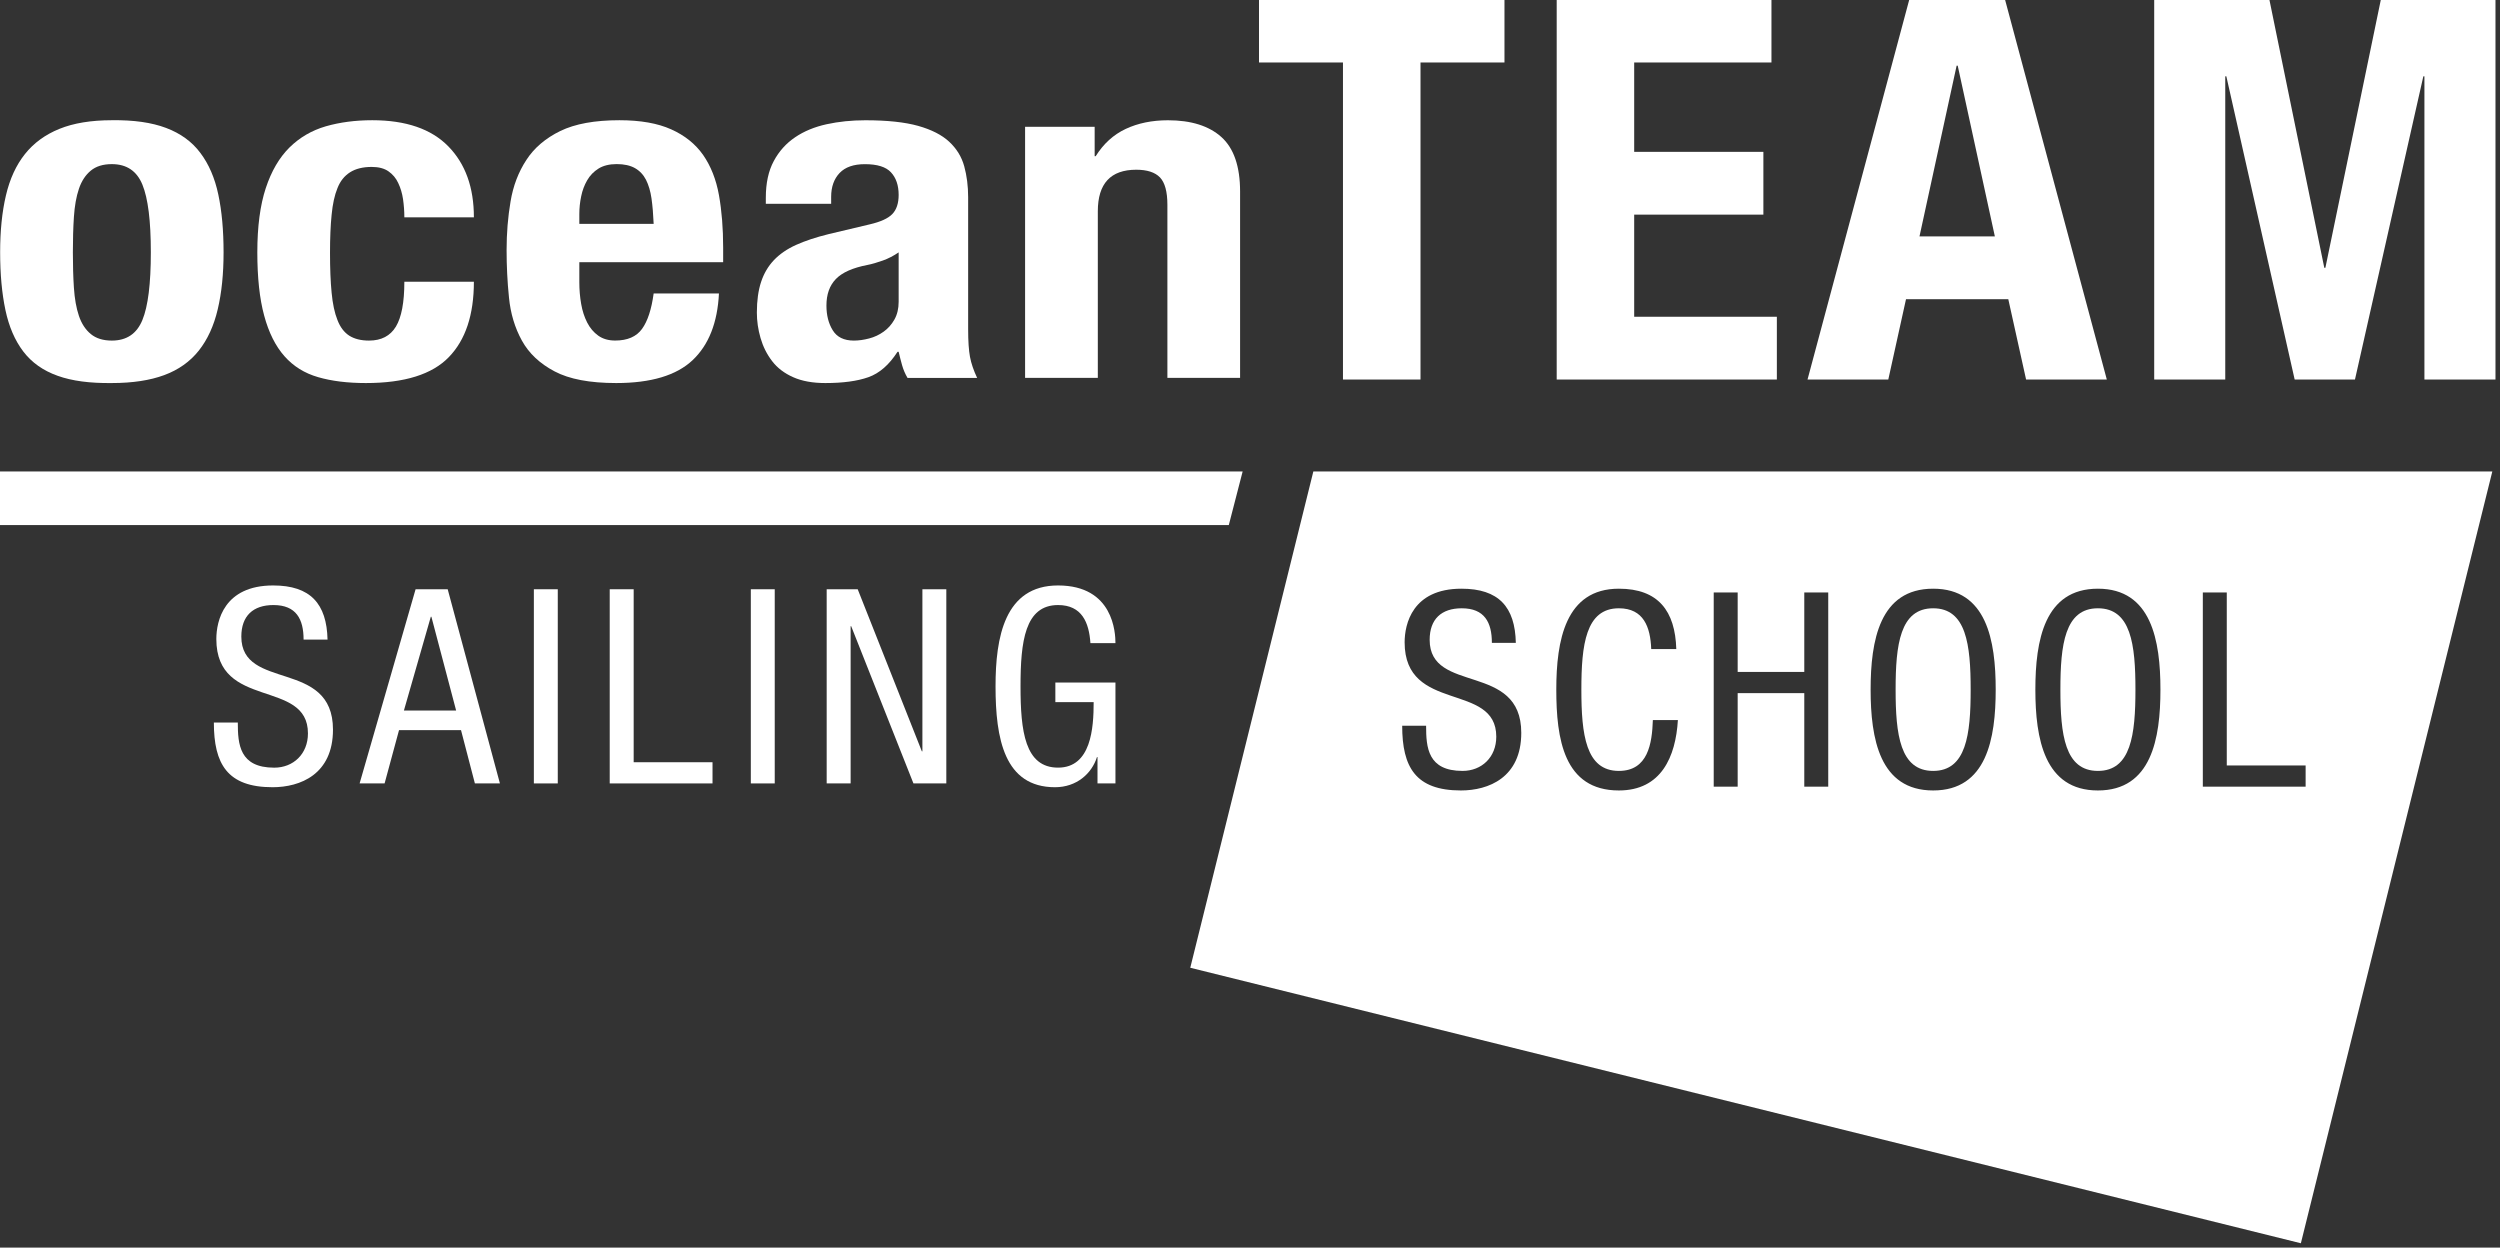 <?xml version="1.0" encoding="UTF-8" standalone="no"?>
<!DOCTYPE svg PUBLIC "-//W3C//DTD SVG 1.1//EN" "http://www.w3.org/Graphics/SVG/1.1/DTD/svg11.dtd">
<svg width="100%" height="100%" viewBox="0 0 521 260" version="1.1" xmlns="http://www.w3.org/2000/svg" xmlns:xlink="http://www.w3.org/1999/xlink" xml:space="preserve" xmlns:serif="http://www.serif.com/" style="fill-rule:evenodd;clip-rule:evenodd;stroke-linejoin:round;stroke-miterlimit:2;">
    <rect x="0" y="0" width="521" height="260" fill="#333333" stroke="none"/>
    <g transform="matrix(1,0,0,1,-209.58,-1649.67)">
        <g transform="matrix(8.333,0,0,8.333,0,0)">
            <g transform="matrix(1,0,0,1,32.743,216.302)">
                <path d="M0,-2.338C0,-2.849 -0.183,-3.202 -0.754,-3.202C-1.264,-3.202 -1.557,-2.93 -1.557,-2.413C-1.557,-1.046 0.735,-1.862 0.735,-0.087C0.735,1.035 -0.087,1.354 -0.775,1.354C-1.91,1.354 -2.244,0.77 -2.244,-0.264L-1.645,-0.264C-1.645,0.28 -1.604,0.865 -0.734,0.865C-0.258,0.865 0.109,0.524 0.109,0.008C0.109,-1.365 -2.182,-0.57 -2.182,-2.352C-2.182,-2.801 -1.992,-3.692 -0.761,-3.692C0.17,-3.692 0.579,-3.236 0.599,-2.338L0,-2.338Z" style="fill:white;fill-rule:nonzero;"/>
            </g>
        </g>
        <g transform="matrix(8.333,0,0,8.333,0,0)">
            <g transform="matrix(1,0,0,1,35.252,214.528)">
                <path d="M0,1.21L1.306,1.21L0.687,-1.136L0.673,-1.136L0,1.21ZM0.292,-1.823L1.095,-1.823L2.401,3.033L1.775,3.033L1.428,1.7L-0.122,1.7L-0.483,3.033L-1.108,3.033L0.292,-1.823Z" style="fill:white;fill-rule:nonzero;"/>
            </g>
        </g>
        <g transform="matrix(8.333,0,0,8.333,0,0)">
            <g transform="matrix(1,0,0,1,38.502,217.561)">
                <rect x="0" y="-4.856" width="0.598" height="4.856" style="fill:white;"/>
            </g>
        </g>
        <g transform="matrix(8.333,0,0,8.333,0,0)">
            <g transform="matrix(1,0,0,1,40.399,217.561)">
                <path d="M0,-4.856L0.599,-4.856L0.599,-0.53L2.571,-0.53L2.571,0L0,0L0,-4.856Z" style="fill:white;fill-rule:nonzero;"/>
            </g>
        </g>
        <g transform="matrix(8.333,0,0,8.333,0,0)">
            <g transform="matrix(1,0,0,1,43.928,217.561)">
                <rect x="0" y="-4.856" width="0.598" height="4.856" style="fill:white;"/>
            </g>
        </g>
        <g transform="matrix(8.333,0,0,8.333,0,0)">
            <g transform="matrix(1,0,0,1,45.825,217.561)">
                <path d="M0,-4.856L0.776,-4.856L2.38,-0.803L2.394,-0.803L2.394,-4.856L2.992,-4.856L2.992,0L2.17,0L0.613,-3.932L0.599,-3.932L0.599,0L0,0L0,-4.856Z" style="fill:white;fill-rule:nonzero;"/>
            </g>
        </g>
        <g transform="matrix(8.333,0,0,8.333,0,0)">
            <g transform="matrix(1,0,0,1,52.421,216.214)">
                <path d="M0,-2.162C-0.034,-2.673 -0.211,-3.114 -0.809,-3.114C-1.639,-3.114 -1.748,-2.203 -1.748,-1.081C-1.748,0.041 -1.639,0.952 -0.809,0.952C0.02,0.952 0.081,-0.041 0.081,-0.686L-0.877,-0.686L-0.877,-1.176L0.626,-1.176L0.626,1.347L0.177,1.347L0.177,0.687L0.164,0.687C0.034,1.102 -0.347,1.442 -0.885,1.442C-2.155,1.442 -2.373,0.225 -2.373,-1.081C-2.373,-2.304 -2.149,-3.604 -0.809,-3.604C0.578,-3.604 0.626,-2.414 0.626,-2.162L0,-2.162Z" style="fill:white;fill-rule:nonzero;"/>
            </g>
        </g>
        <g transform="matrix(8.333,0,0,8.333,0,0)">
            <g transform="matrix(1,0,0,1,26.999,203.356)">
                <path d="M0,1.81C0.018,2.083 0.059,2.316 0.125,2.511C0.19,2.705 0.29,2.857 0.422,2.966C0.554,3.075 0.729,3.13 0.948,3.13C1.319,3.13 1.573,2.958 1.713,2.615C1.854,2.273 1.924,1.709 1.924,0.923C1.924,0.137 1.854,-0.427 1.713,-0.77C1.573,-1.112 1.319,-1.283 0.948,-1.283C0.729,-1.283 0.554,-1.229 0.422,-1.12C0.29,-1.011 0.19,-0.859 0.125,-0.665C0.059,-0.47 0.018,-0.237 0,0.035C-0.018,0.308 -0.026,0.604 -0.026,0.923C-0.026,1.242 -0.018,1.538 0,1.81M-1.7,-0.501C-1.603,-0.914 -1.445,-1.258 -1.225,-1.534C-1.006,-1.81 -0.718,-2.021 -0.362,-2.165C-0.007,-2.309 0.431,-2.381 0.948,-2.381C1.494,-2.389 1.946,-2.324 2.306,-2.188C2.667,-2.052 2.953,-1.844 3.162,-1.564C3.374,-1.283 3.524,-0.937 3.611,-0.524C3.699,-0.112 3.743,0.371 3.743,0.923C3.743,1.46 3.695,1.935 3.597,2.347C3.501,2.759 3.342,3.104 3.124,3.38C2.904,3.657 2.616,3.861 2.26,3.993C1.904,4.125 1.467,4.192 0.948,4.192C0.405,4.199 -0.049,4.14 -0.408,4.01C-0.769,3.882 -1.054,3.68 -1.265,3.404C-1.476,3.127 -1.625,2.781 -1.713,2.365C-1.801,1.948 -1.845,1.468 -1.845,0.923C-1.845,0.386 -1.797,-0.089 -1.7,-0.501" style="fill:white;fill-rule:nonzero;"/>
            </g>
        </g>
        <g transform="matrix(8.333,0,0,8.333,0,0)">
            <g transform="matrix(1,0,0,1,35.23,205.575)">
                <path d="M0,-2.627C-0.022,-2.774 -0.062,-2.908 -0.12,-3.029C-0.175,-3.15 -0.257,-3.247 -0.363,-3.321C-0.468,-3.395 -0.609,-3.432 -0.784,-3.432C-1.004,-3.432 -1.185,-3.387 -1.325,-3.298C-1.466,-3.208 -1.572,-3.076 -1.64,-2.901C-1.712,-2.726 -1.76,-2.505 -1.786,-2.235C-1.813,-1.967 -1.826,-1.65 -1.826,-1.285C-1.826,-0.895 -1.813,-0.562 -1.786,-0.286C-1.76,-0.01 -1.712,0.218 -1.64,0.397C-1.572,0.575 -1.472,0.706 -1.345,0.788C-1.217,0.869 -1.053,0.911 -0.85,0.911C-0.543,0.911 -0.319,0.794 -0.178,0.561C-0.037,0.326 0.033,-0.047 0.033,-0.561L1.772,-0.561C1.772,0.265 1.564,0.893 1.146,1.324C0.729,1.756 0.037,1.973 -0.929,1.973C-1.387,1.973 -1.784,1.924 -2.122,1.826C-2.46,1.729 -2.742,1.555 -2.966,1.301C-3.189,1.049 -3.359,0.71 -3.473,0.285C-3.588,-0.138 -3.644,-0.666 -3.644,-1.296C-3.644,-1.942 -3.573,-2.477 -3.433,-2.901C-3.293,-3.326 -3.096,-3.663 -2.841,-3.917C-2.586,-4.169 -2.282,-4.346 -1.931,-4.448C-1.579,-4.549 -1.194,-4.6 -0.77,-4.6C0.072,-4.6 0.707,-4.382 1.133,-3.946C1.56,-3.51 1.772,-2.919 1.772,-2.172L0.033,-2.172C0.033,-2.327 0.021,-2.479 0,-2.627" style="fill:white;fill-rule:nonzero;"/>
            </g>
        </g>
        <g transform="matrix(8.333,0,0,8.333,0,0)">
            <g transform="matrix(1,0,0,1,41.444,205.592)">
                <path d="M0,-2.661C-0.026,-2.843 -0.073,-2.999 -0.138,-3.128C-0.204,-3.256 -0.297,-3.353 -0.415,-3.42C-0.533,-3.486 -0.685,-3.52 -0.87,-3.52C-1.054,-3.52 -1.206,-3.482 -1.325,-3.408C-1.443,-3.334 -1.538,-3.237 -1.608,-3.116C-1.678,-2.996 -1.729,-2.861 -1.759,-2.713C-1.79,-2.566 -1.805,-2.418 -1.805,-2.27L-1.805,-2.025L0.054,-2.025C0.044,-2.266 0.026,-2.478 0,-2.661M-1.805,-0.566C-1.805,-0.379 -1.79,-0.198 -1.759,-0.022C-1.729,0.152 -1.678,0.307 -1.608,0.444C-1.538,0.58 -1.446,0.689 -1.331,0.771C-1.217,0.852 -1.076,0.893 -0.909,0.893C-0.601,0.893 -0.378,0.796 -0.237,0.602C-0.096,0.407 0,0.112 0.054,-0.285L1.687,-0.285C1.651,0.446 1.432,1.002 1.028,1.384C0.624,1.765 -0.013,1.956 -0.883,1.956C-1.543,1.956 -2.056,1.859 -2.424,1.664C-2.794,1.469 -3.066,1.213 -3.242,0.893C-3.418,0.574 -3.525,0.216 -3.564,-0.18C-3.605,-0.577 -3.624,-0.974 -3.624,-1.371C-3.624,-1.791 -3.591,-2.196 -3.525,-2.585C-3.46,-2.975 -3.328,-3.321 -3.129,-3.624C-2.933,-3.927 -2.648,-4.168 -2.28,-4.348C-1.911,-4.527 -1.419,-4.617 -0.803,-4.617C-0.277,-4.617 0.156,-4.541 0.494,-4.388C0.832,-4.237 1.098,-4.023 1.292,-3.747C1.484,-3.47 1.617,-3.135 1.687,-2.743C1.757,-2.35 1.792,-1.912 1.792,-1.43L1.792,-1.067L-1.805,-1.067L-1.805,-0.566Z" style="fill:white;fill-rule:nonzero;"/>
            </g>
        </g>
        <g transform="matrix(8.333,0,0,8.333,0,0)">
            <g transform="matrix(1,0,0,1,47.229,204.04)">
                <path d="M0,0.444C-0.141,0.494 -0.269,0.532 -0.382,0.554C-0.751,0.625 -1.015,0.742 -1.173,0.905C-1.332,1.069 -1.41,1.29 -1.41,1.571C-1.41,1.811 -1.358,2.018 -1.252,2.189C-1.147,2.36 -0.971,2.446 -0.724,2.446C-0.603,2.446 -0.476,2.428 -0.343,2.393C-0.211,2.359 -0.09,2.302 0.019,2.224C0.129,2.146 0.22,2.045 0.29,1.92C0.36,1.796 0.396,1.648 0.396,1.477L0.396,0.24C0.272,0.325 0.14,0.394 0,0.444M-2.926,-1.126C-2.926,-1.492 -2.86,-1.797 -2.728,-2.042C-2.597,-2.288 -2.419,-2.486 -2.194,-2.638C-1.971,-2.79 -1.706,-2.899 -1.404,-2.965C-1.101,-3.031 -0.778,-3.064 -0.435,-3.064C0.109,-3.064 0.549,-3.017 0.883,-2.924C1.216,-2.83 1.476,-2.698 1.66,-2.527C1.845,-2.355 1.97,-2.152 2.036,-1.914C2.101,-1.676 2.134,-1.418 2.134,-1.138L2.134,2.166C2.134,2.462 2.15,2.691 2.18,2.854C2.211,3.018 2.271,3.193 2.359,3.38L0.618,3.38C0.558,3.278 0.513,3.172 0.481,3.059C0.45,2.947 0.421,2.835 0.396,2.726L0.368,2.726C0.158,3.053 -0.086,3.265 -0.362,3.362C-0.64,3.46 -0.997,3.508 -1.437,3.508C-1.753,3.508 -2.021,3.46 -2.241,3.362C-2.461,3.265 -2.637,3.131 -2.768,2.96C-2.9,2.788 -2.996,2.596 -3.058,2.382C-3.12,2.168 -3.15,1.955 -3.15,1.746C-3.15,1.45 -3.115,1.195 -3.045,0.981C-2.975,0.767 -2.866,0.584 -2.722,0.432C-2.577,0.281 -2.393,0.154 -2.169,0.053C-1.944,-0.048 -1.674,-0.138 -1.358,-0.216L-0.33,-0.46C-0.058,-0.523 0.131,-0.608 0.237,-0.718C0.342,-0.826 0.396,-0.987 0.396,-1.196C0.396,-1.437 0.331,-1.626 0.203,-1.763C0.077,-1.899 -0.141,-1.966 -0.448,-1.966C-0.729,-1.966 -0.94,-1.893 -1.081,-1.745C-1.221,-1.597 -1.292,-1.398 -1.292,-1.15L-1.292,-0.975L-2.926,-0.975L-2.926,-1.126Z" style="fill:white;fill-rule:nonzero;"/>
            </g>
        </g>
        <g transform="matrix(8.333,0,0,8.333,0,0)">
            <g transform="matrix(1,0,0,1,52.527,207.256)">
                <path d="M0,-6.117L0,-5.382L0.026,-5.382C0.22,-5.692 0.47,-5.92 0.777,-6.064C1.085,-6.208 1.437,-6.28 1.832,-6.28C2.412,-6.28 2.858,-6.14 3.17,-5.86C3.481,-5.58 3.637,-5.125 3.637,-4.495L3.637,0.163L1.819,0.163L1.819,-4.167C1.819,-4.495 1.756,-4.721 1.634,-4.85C1.511,-4.978 1.313,-5.043 1.041,-5.043C0.399,-5.043 0.079,-4.697 0.079,-4.004L0.079,0.163L-1.74,0.163L-1.74,-6.117L0,-6.117Z" style="fill:white;fill-rule:nonzero;"/>
            </g>
        </g>
        <g transform="matrix(8.333,0,0,8.333,0,0)">
            <g transform="matrix(1,0,0,1,25.15,211.099)">
                <path d="M0,-1.34L31.078,-1.34L30.732,0L0,0L0,-1.34Z" style="fill:white;"/>
            </g>
        </g>
        <g transform="matrix(8.333,0,0,8.333,0,0)">
            <g transform="matrix(1,0,0,1,80.241,221.178)">
                <path d="M0,-3.536L0,-8.392L0.599,-8.392L0.599,-4.066L2.571,-4.066L2.571,-3.536L0,-3.536ZM-2.624,-3.441C-3.964,-3.441 -4.188,-4.739 -4.188,-5.963C-4.188,-7.188 -3.964,-8.487 -2.624,-8.487C-1.284,-8.487 -1.06,-7.188 -1.06,-5.963C-1.06,-4.739 -1.284,-3.441 -2.624,-3.441M-6.744,-3.441C-8.084,-3.441 -8.308,-4.739 -8.308,-5.963C-8.308,-7.188 -8.084,-8.487 -6.744,-8.487C-5.404,-8.487 -5.18,-7.188 -5.18,-5.963C-5.18,-4.739 -5.404,-3.441 -6.744,-3.441M-9.368,-3.536L-9.967,-3.536L-9.967,-5.875L-11.633,-5.875L-11.633,-3.536L-12.232,-3.536L-12.232,-8.392L-11.633,-8.392L-11.633,-6.405L-9.967,-6.405L-9.967,-8.392L-9.368,-8.392L-9.368,-3.536ZM-14.604,-3.441C-15.985,-3.441 -16.169,-4.739 -16.169,-5.963C-16.169,-7.188 -15.944,-8.487 -14.604,-8.487C-13.618,-8.487 -13.196,-7.929 -13.168,-6.977L-13.795,-6.977C-13.815,-7.528 -13.985,-7.997 -14.604,-7.997C-15.433,-7.997 -15.542,-7.085 -15.542,-5.963C-15.542,-4.841 -15.433,-3.93 -14.604,-3.93C-13.877,-3.93 -13.774,-4.61 -13.754,-5.202L-13.128,-5.202C-13.183,-4.284 -13.543,-3.441 -14.604,-3.441M-18.554,-3.441C-19.69,-3.441 -20.023,-4.025 -20.023,-5.059L-19.425,-5.059C-19.425,-4.515 -19.384,-3.93 -18.513,-3.93C-18.037,-3.93 -17.67,-4.27 -17.67,-4.786C-17.67,-6.161 -19.962,-5.365 -19.962,-7.146C-19.962,-7.596 -19.772,-8.487 -18.541,-8.487C-17.609,-8.487 -17.2,-8.031 -17.181,-7.133L-17.78,-7.133C-17.78,-7.643 -17.963,-7.997 -18.533,-7.997C-19.044,-7.997 -19.336,-7.725 -19.336,-7.208C-19.336,-5.841 -17.045,-6.657 -17.045,-4.882C-17.045,-3.76 -17.867,-3.441 -18.554,-3.441M-22.245,-11.419L-25.323,0.993L2.452,7.883L7.24,-11.419L-22.245,-11.419Z" style="fill:white;"/>
            </g>
        </g>
        <g transform="matrix(8.333,0,0,8.333,0,0)">
            <g transform="matrix(-1,0,0,1,73.496,217.248)">
                <path d="M-0.001,-4.067C0.829,-4.067 0.938,-3.155 0.938,-2.033C0.938,-0.911 0.829,0 -0.001,0C-0.83,0 -0.939,-0.911 -0.939,-2.033C-0.939,-3.155 -0.83,-4.067 -0.001,-4.067" style="fill:white;"/>
            </g>
        </g>
        <g transform="matrix(8.333,0,0,8.333,0,0)">
            <g transform="matrix(-1,0,0,1,77.618,217.248)">
                <path d="M0.001,-4.067C0.83,-4.067 0.939,-3.155 0.939,-2.033C0.939,-0.911 0.83,0 0.001,0C-0.829,0 -0.938,-0.911 -0.938,-2.033C-0.938,-3.155 -0.829,-4.067 0.001,-4.067" style="fill:white;"/>
            </g>
        </g>
        <g transform="matrix(8.333,0,0,8.333,0,0)">
            <g transform="matrix(1,0,0,1,62.776,205.89)">
                <path d="M0,-6.359L-2.1,-6.359L-2.1,1.57L-4.039,1.57L-4.039,-6.359L-6.139,-6.359L-6.139,-7.929L0,-7.929L0,-6.359Z" style="fill:white;fill-rule:nonzero;"/>
            </g>
        </g>
        <g transform="matrix(8.333,0,0,8.333,0,0)">
            <g transform="matrix(1,0,0,1,69.453,205.89)">
                <path d="M0,-6.359L-3.433,-6.359L-3.433,-4.124L-0.202,-4.124L-0.202,-2.554L-3.433,-2.554L-3.433,0L0.135,0L0.135,1.57L-5.371,1.57L-5.371,-7.929L0,-7.929L0,-6.359Z" style="fill:white;fill-rule:nonzero;"/>
            </g>
        </g>
        <g transform="matrix(8.333,0,0,8.333,0,0)">
            <g transform="matrix(1,0,0,1,75.04,201.54)">
                <path d="M0,2.341L-0.929,-1.93L-0.956,-1.93L-1.885,2.341L0,2.341ZM0.255,-3.579L2.8,5.92L0.781,5.92L0.336,3.911L-2.222,3.911L-2.665,5.92L-4.685,5.92L-2.141,-3.579L0.255,-3.579Z" style="fill:white;fill-rule:nonzero;"/>
            </g>
        </g>
        <g transform="matrix(8.333,0,0,8.333,0,0)">
            <g transform="matrix(1,0,0,1,81.906,207.46)">
                <path d="M0,-9.499L1.373,-2.794L1.4,-2.794L2.787,-9.499L5.654,-9.499L5.654,0L3.877,0L3.877,-7.583L3.85,-7.583L2.14,0L0.632,0L-1.077,-7.583L-1.104,-7.583L-1.104,0L-2.881,0L-2.881,-9.499L0,-9.499Z" style="fill:white;fill-rule:nonzero;"/>
            </g>
        </g>
    </g>
</svg>
